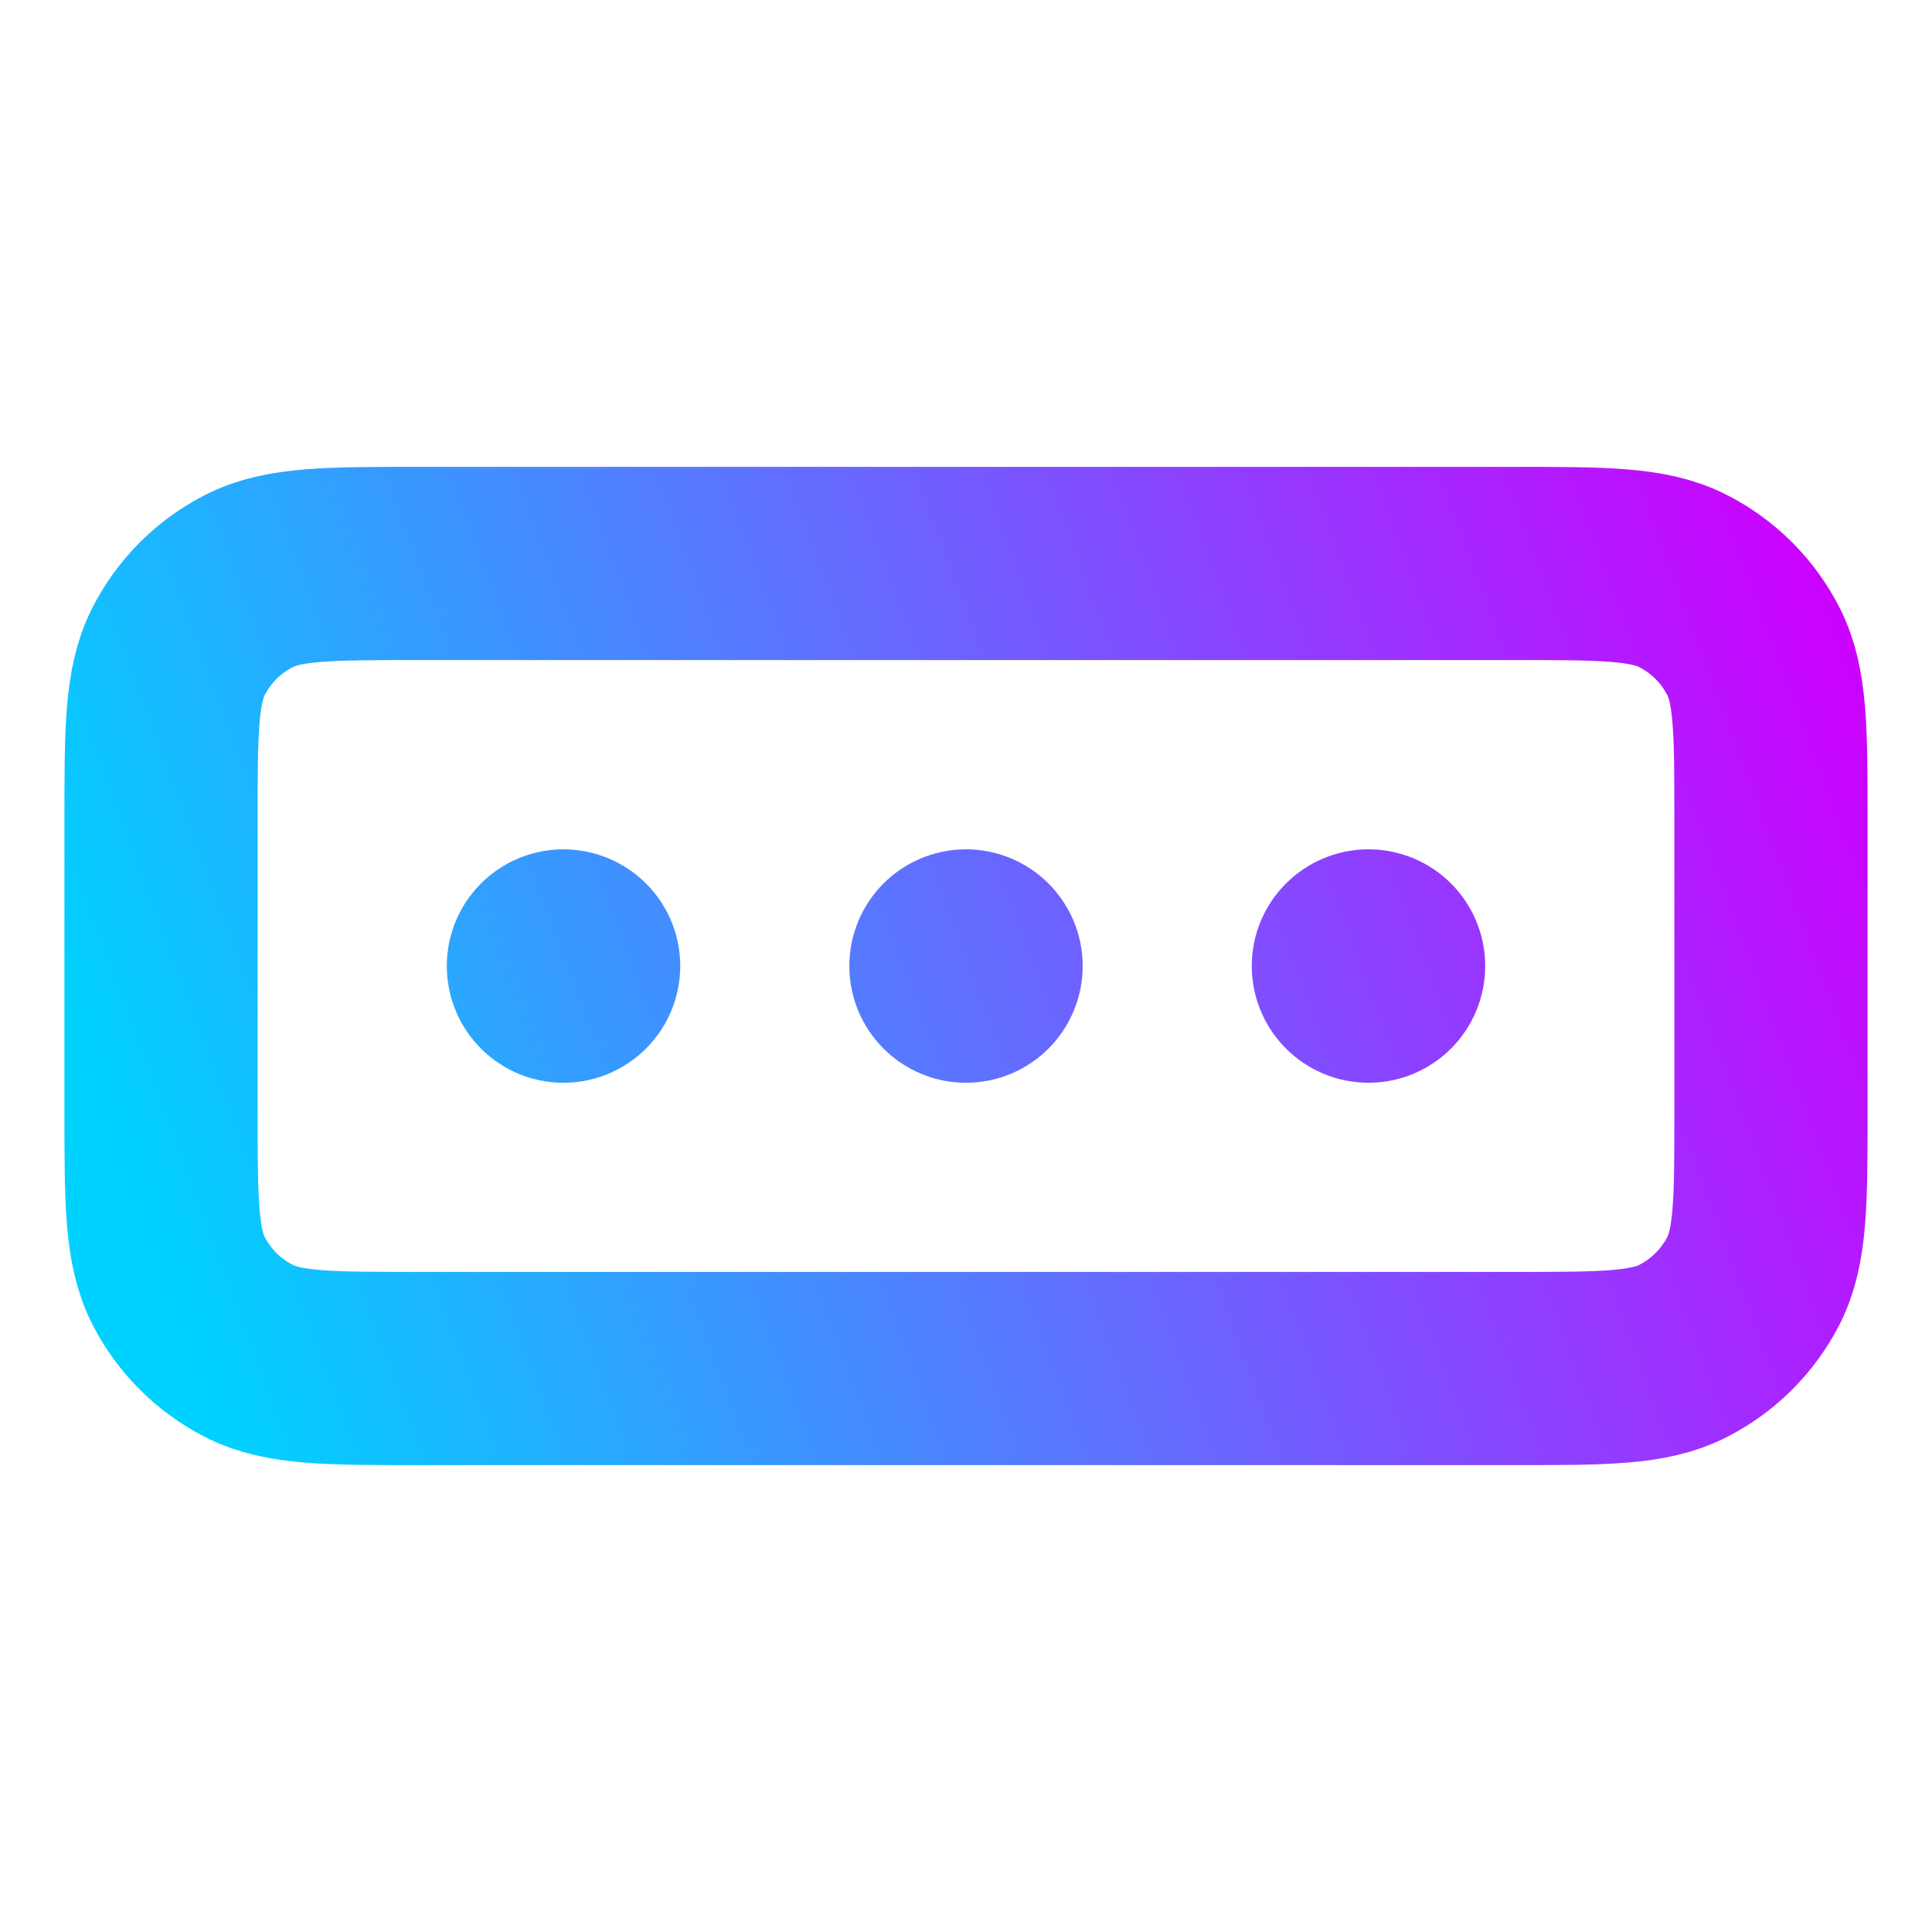 <svg width="20" height="20" viewBox="0 0 20 20" fill="none" xmlns="http://www.w3.org/2000/svg">
<path d="M10 10H10.004M14.167 10H14.171M5.833 10H5.838M4.333 5.833H15.667C16.6 5.833 17.067 5.833 17.423 6.015C17.737 6.175 17.992 6.43 18.152 6.744C18.333 7.1 18.333 7.567 18.333 8.5V11.5C18.333 12.434 18.333 12.9 18.152 13.257C17.992 13.57 17.737 13.825 17.423 13.985C17.067 14.167 16.6 14.167 15.667 14.167H4.333C3.4 14.167 2.933 14.167 2.577 13.985C2.263 13.825 2.008 13.57 1.848 13.257C1.667 12.9 1.667 12.434 1.667 11.5V8.5C1.667 7.567 1.667 7.1 1.848 6.744C2.008 6.43 2.263 6.175 2.577 6.015C2.933 5.833 3.4 5.833 4.333 5.833ZM10.208 10C10.208 10.115 10.115 10.209 10 10.209C9.885 10.209 9.792 10.115 9.792 10C9.792 9.885 9.885 9.792 10 9.792C10.115 9.792 10.208 9.885 10.208 10ZM14.375 10C14.375 10.115 14.282 10.209 14.167 10.209C14.052 10.209 13.958 10.115 13.958 10C13.958 9.885 14.052 9.792 14.167 9.792C14.282 9.792 14.375 9.885 14.375 10ZM6.042 10C6.042 10.115 5.948 10.209 5.833 10.209C5.718 10.209 5.625 10.115 5.625 10C5.625 9.885 5.718 9.792 5.833 9.792C5.948 9.792 6.042 9.885 6.042 10Z" stroke="url(#paint0_linear_1_12462)" stroke-width="2" stroke-linecap="round" stroke-linejoin="round"/>
<defs>
<linearGradient id="paint0_linear_1_12462" x1="2" y1="14" x2="19.5" y2="7.5" gradientUnits="userSpaceOnUse">
<stop stop-color="#00D2FF"/>
<stop offset="1" stop-color="#CC00FF"/>
</linearGradient>
</defs>
</svg>
